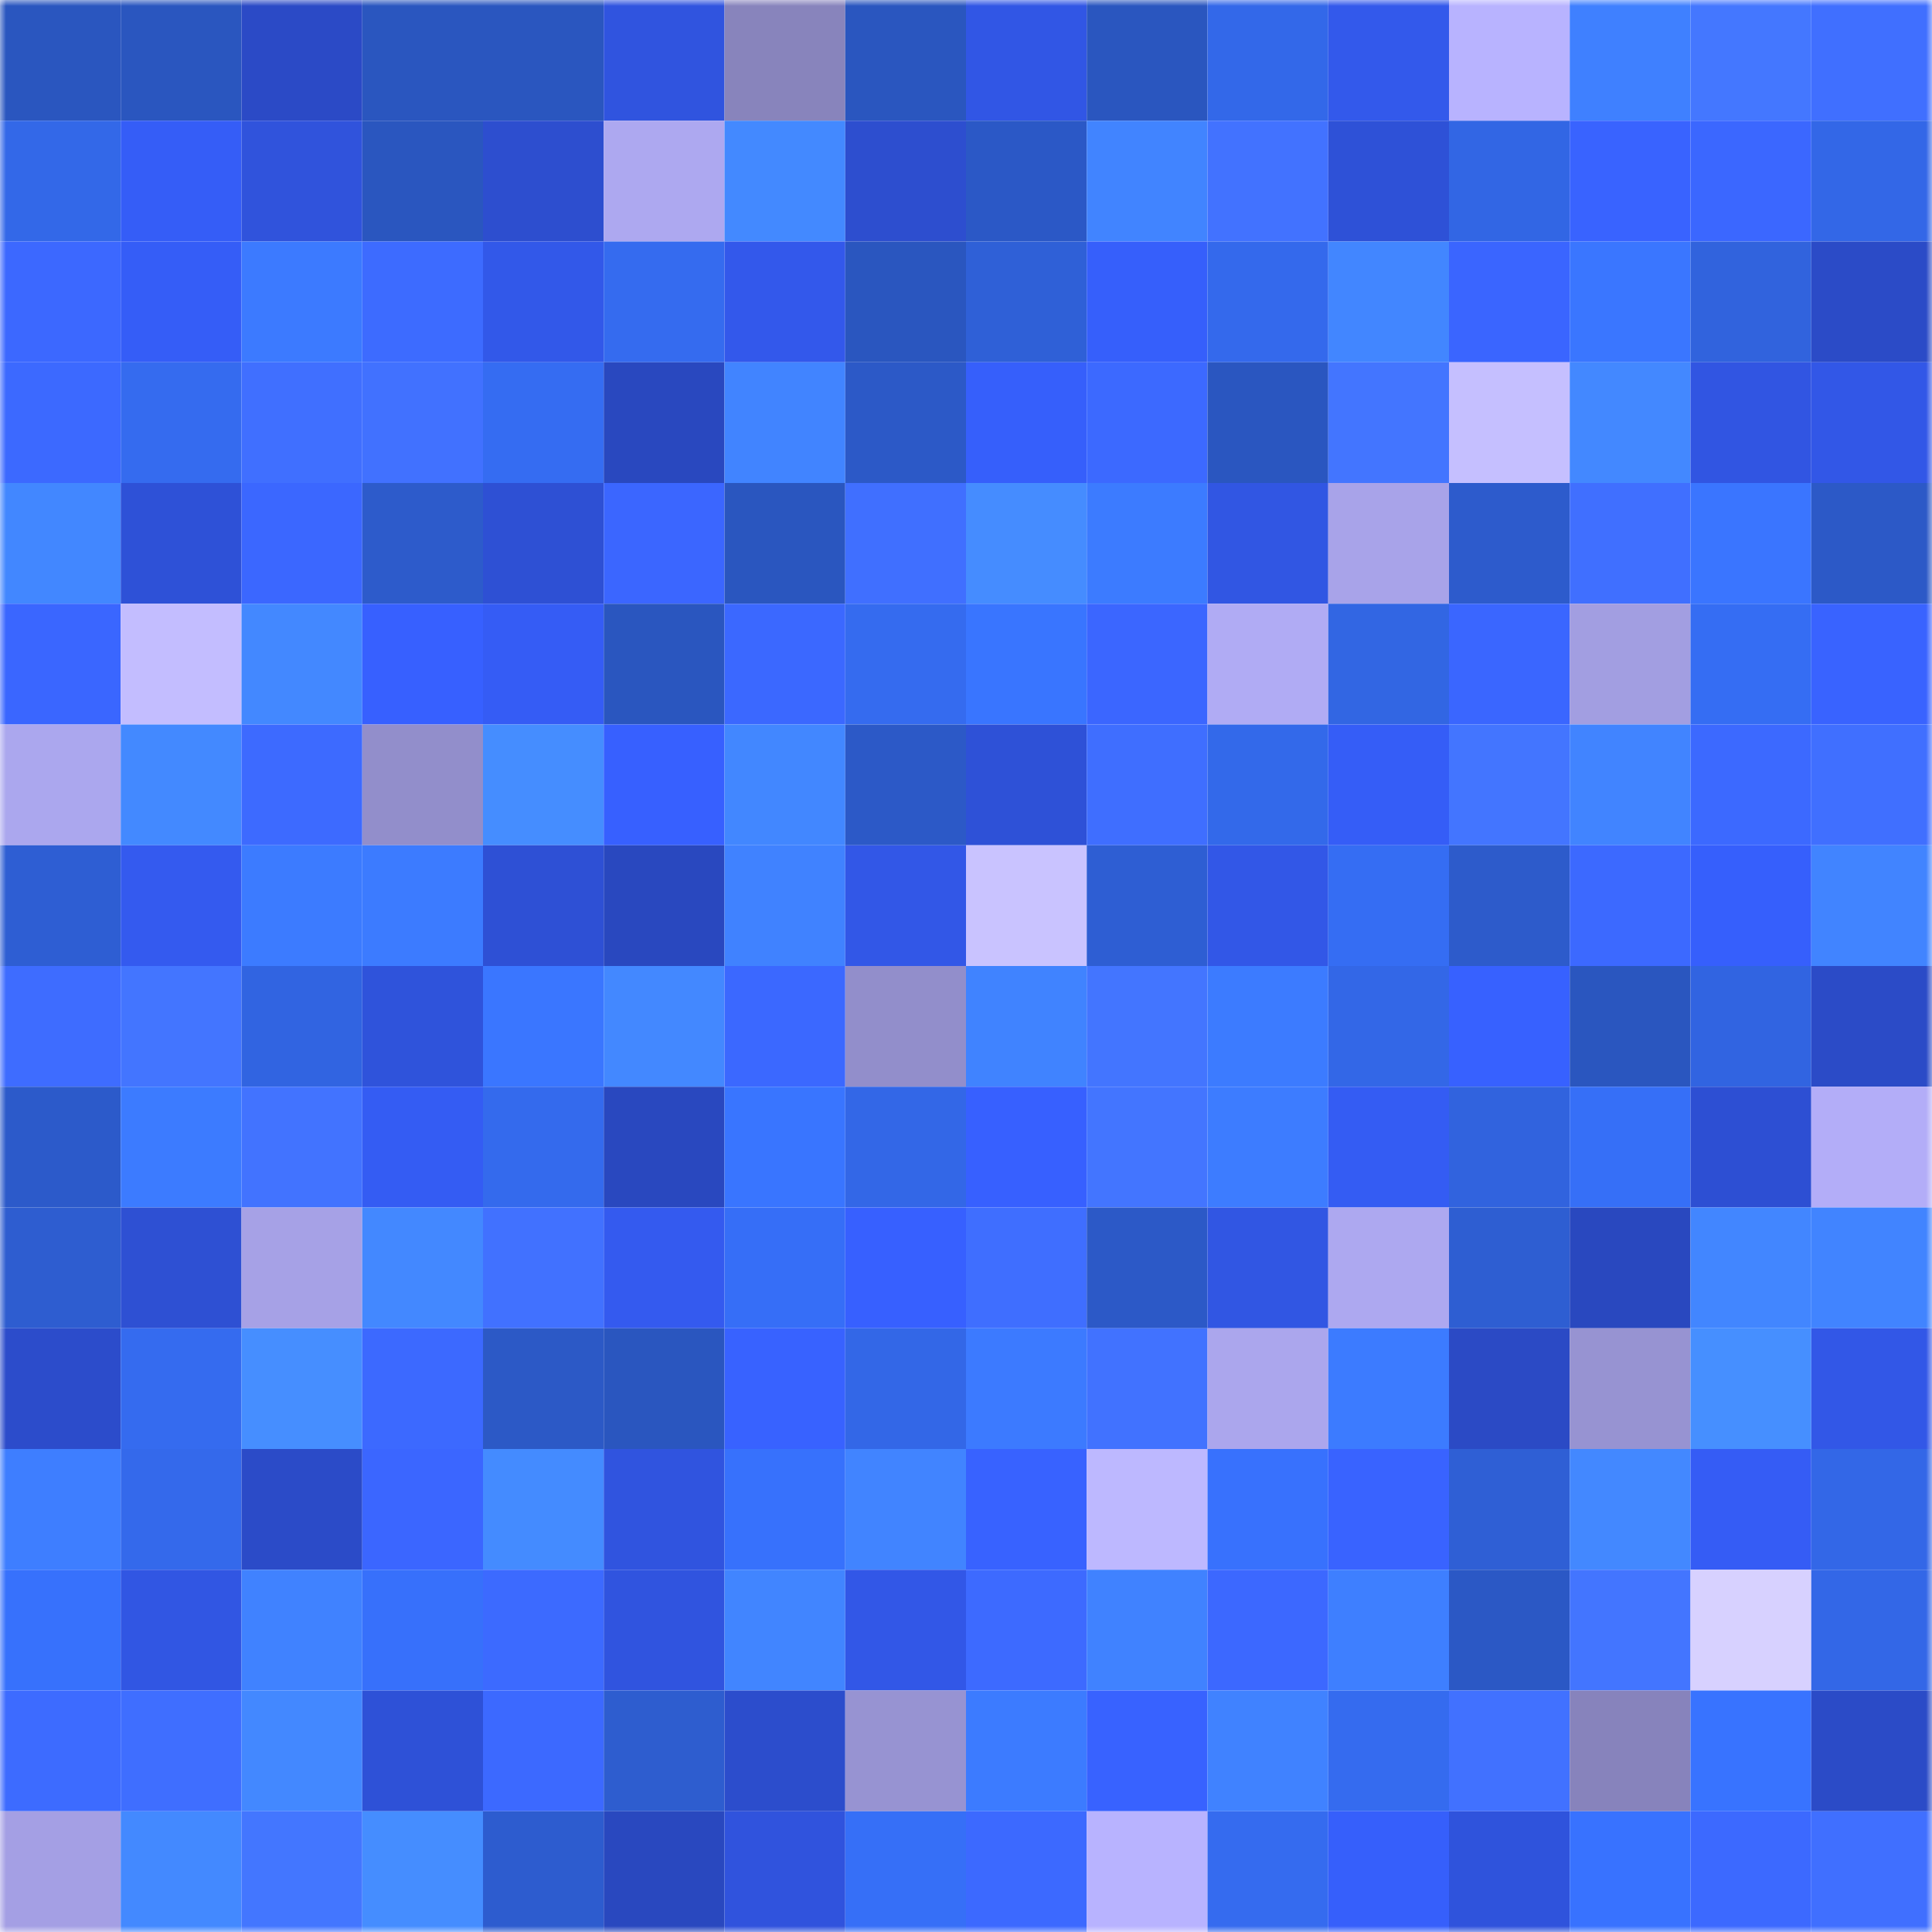 <svg viewBox="0 0 160 160" fill="none" role="img" xmlns="http://www.w3.org/2000/svg" width="240" height="240" name="basenames%2Csowork.base.eth"><mask id="1660068040" mask-type="alpha" maskUnits="userSpaceOnUse" x="0" y="0" width="160" height="160"><rect width="160" height="160" fill="#FFFFFF"></rect></mask><g mask="url(#1660068040)"><rect x="0" y="0" width="10" height="10" fill="#2a56bf"></rect><rect x="10" y="0" width="10" height="10" fill="#2a56bf"></rect><rect x="20" y="0" width="10" height="10" fill="#2b4ac6"></rect><rect x="30" y="0" width="10" height="10" fill="#2a56bf"></rect><rect x="40" y="0" width="10" height="10" fill="#2a56bf"></rect><rect x="50" y="0" width="10" height="10" fill="#3054df"></rect><rect x="60" y="0" width="10" height="10" fill="#8884bc"></rect><rect x="70" y="0" width="10" height="10" fill="#2a56bf"></rect><rect x="80" y="0" width="10" height="10" fill="#3156e5"></rect><rect x="90" y="0" width="10" height="10" fill="#2a56bf"></rect><rect x="100" y="0" width="10" height="10" fill="#3368e9"></rect><rect x="110" y="0" width="10" height="10" fill="#3359eb"></rect><rect x="120" y="0" width="10" height="10" fill="#b8b3ff"></rect><rect x="130" y="0" width="10" height="10" fill="#3f80ff"></rect><rect x="140" y="0" width="10" height="10" fill="#4477ff"></rect><rect x="150" y="0" width="10" height="10" fill="#406fff"></rect><rect x="0" y="10" width="10" height="10" fill="#3368e8"></rect><rect x="10" y="10" width="10" height="10" fill="#355df7"></rect><rect x="20" y="10" width="10" height="10" fill="#3053dc"></rect><rect x="30" y="10" width="10" height="10" fill="#2a56bf"></rect><rect x="40" y="10" width="10" height="10" fill="#2d4ecf"></rect><rect x="50" y="10" width="10" height="10" fill="#ada8f0"></rect><rect x="60" y="10" width="10" height="10" fill="#4389ff"></rect><rect x="70" y="10" width="10" height="10" fill="#2d4ecf"></rect><rect x="80" y="10" width="10" height="10" fill="#2b58c6"></rect><rect x="90" y="10" width="10" height="10" fill="#4184ff"></rect><rect x="100" y="10" width="10" height="10" fill="#4272ff"></rect><rect x="110" y="10" width="10" height="10" fill="#2e51d7"></rect><rect x="120" y="10" width="10" height="10" fill="#3266e4"></rect><rect x="130" y="10" width="10" height="10" fill="#3963ff"></rect><rect x="140" y="10" width="10" height="10" fill="#3b67ff"></rect><rect x="150" y="10" width="10" height="10" fill="#3367e7"></rect><rect x="0" y="20" width="10" height="10" fill="#3c68ff"></rect><rect x="10" y="20" width="10" height="10" fill="#355df7"></rect><rect x="20" y="20" width="10" height="10" fill="#3c7aff"></rect><rect x="30" y="20" width="10" height="10" fill="#3d6bff"></rect><rect x="40" y="20" width="10" height="10" fill="#3258e9"></rect><rect x="50" y="20" width="10" height="10" fill="#356bef"></rect><rect x="60" y="20" width="10" height="10" fill="#3358eb"></rect><rect x="70" y="20" width="10" height="10" fill="#2a56bf"></rect><rect x="80" y="20" width="10" height="10" fill="#2f60d7"></rect><rect x="90" y="20" width="10" height="10" fill="#365ffb"></rect><rect x="100" y="20" width="10" height="10" fill="#3469ec"></rect><rect x="110" y="20" width="10" height="10" fill="#4286ff"></rect><rect x="120" y="20" width="10" height="10" fill="#3a65ff"></rect><rect x="130" y="20" width="10" height="10" fill="#3a76ff"></rect><rect x="140" y="20" width="10" height="10" fill="#3163dd"></rect><rect x="150" y="20" width="10" height="10" fill="#2b4bc7"></rect><rect x="0" y="30" width="10" height="10" fill="#3c69ff"></rect><rect x="10" y="30" width="10" height="10" fill="#356bef"></rect><rect x="20" y="30" width="10" height="10" fill="#406fff"></rect><rect x="30" y="30" width="10" height="10" fill="#4171ff"></rect><rect x="40" y="30" width="10" height="10" fill="#356cf2"></rect><rect x="50" y="30" width="10" height="10" fill="#2948bf"></rect><rect x="60" y="30" width="10" height="10" fill="#4184ff"></rect><rect x="70" y="30" width="10" height="10" fill="#2c59c7"></rect><rect x="80" y="30" width="10" height="10" fill="#365ffb"></rect><rect x="90" y="30" width="10" height="10" fill="#3c69ff"></rect><rect x="100" y="30" width="10" height="10" fill="#2a56c0"></rect><rect x="110" y="30" width="10" height="10" fill="#4375ff"></rect><rect x="120" y="30" width="10" height="10" fill="#c5bfff"></rect><rect x="130" y="30" width="10" height="10" fill="#4388ff"></rect><rect x="140" y="30" width="10" height="10" fill="#3155e2"></rect><rect x="150" y="30" width="10" height="10" fill="#3257e7"></rect><rect x="0" y="40" width="10" height="10" fill="#4287ff"></rect><rect x="10" y="40" width="10" height="10" fill="#2e51d7"></rect><rect x="20" y="40" width="10" height="10" fill="#3b67ff"></rect><rect x="30" y="40" width="10" height="10" fill="#2d5bcb"></rect><rect x="40" y="40" width="10" height="10" fill="#2e50d4"></rect><rect x="50" y="40" width="10" height="10" fill="#3b66ff"></rect><rect x="60" y="40" width="10" height="10" fill="#2a56bf"></rect><rect x="70" y="40" width="10" height="10" fill="#406fff"></rect><rect x="80" y="40" width="10" height="10" fill="#458cff"></rect><rect x="90" y="40" width="10" height="10" fill="#3c7bff"></rect><rect x="100" y="40" width="10" height="10" fill="#3156e3"></rect><rect x="110" y="40" width="10" height="10" fill="#a8a3e9"></rect><rect x="120" y="40" width="10" height="10" fill="#2d5bcc"></rect><rect x="130" y="40" width="10" height="10" fill="#406fff"></rect><rect x="140" y="40" width="10" height="10" fill="#3a75ff"></rect><rect x="150" y="40" width="10" height="10" fill="#2c59c7"></rect><rect x="0" y="50" width="10" height="10" fill="#3a66ff"></rect><rect x="10" y="50" width="10" height="10" fill="#c3bdff"></rect><rect x="20" y="50" width="10" height="10" fill="#4388ff"></rect><rect x="30" y="50" width="10" height="10" fill="#3760ff"></rect><rect x="40" y="50" width="10" height="10" fill="#355cf5"></rect><rect x="50" y="50" width="10" height="10" fill="#2a56bf"></rect><rect x="60" y="50" width="10" height="10" fill="#3b68ff"></rect><rect x="70" y="50" width="10" height="10" fill="#356bef"></rect><rect x="80" y="50" width="10" height="10" fill="#3975ff"></rect><rect x="90" y="50" width="10" height="10" fill="#3b66ff"></rect><rect x="100" y="50" width="10" height="10" fill="#b0abf4"></rect><rect x="110" y="50" width="10" height="10" fill="#3266e3"></rect><rect x="120" y="50" width="10" height="10" fill="#3a66ff"></rect><rect x="130" y="50" width="10" height="10" fill="#a29ee1"></rect><rect x="140" y="50" width="10" height="10" fill="#356df3"></rect><rect x="150" y="50" width="10" height="10" fill="#3963ff"></rect><rect x="0" y="60" width="10" height="10" fill="#aba7ee"></rect><rect x="10" y="60" width="10" height="10" fill="#4389ff"></rect><rect x="20" y="60" width="10" height="10" fill="#3d6aff"></rect><rect x="30" y="60" width="10" height="10" fill="#928ecb"></rect><rect x="40" y="60" width="10" height="10" fill="#458dff"></rect><rect x="50" y="60" width="10" height="10" fill="#3760ff"></rect><rect x="60" y="60" width="10" height="10" fill="#4287ff"></rect><rect x="70" y="60" width="10" height="10" fill="#2c59c7"></rect><rect x="80" y="60" width="10" height="10" fill="#2e51d7"></rect><rect x="90" y="60" width="10" height="10" fill="#3f6eff"></rect><rect x="100" y="60" width="10" height="10" fill="#3369ea"></rect><rect x="110" y="60" width="10" height="10" fill="#355df7"></rect><rect x="120" y="60" width="10" height="10" fill="#4375ff"></rect><rect x="130" y="60" width="10" height="10" fill="#4184ff"></rect><rect x="140" y="60" width="10" height="10" fill="#3c69ff"></rect><rect x="150" y="60" width="10" height="10" fill="#406fff"></rect><rect x="0" y="70" width="10" height="10" fill="#2e5ed3"></rect><rect x="10" y="70" width="10" height="10" fill="#345aef"></rect><rect x="20" y="70" width="10" height="10" fill="#3c7bff"></rect><rect x="30" y="70" width="10" height="10" fill="#3c7bff"></rect><rect x="40" y="70" width="10" height="10" fill="#2e50d5"></rect><rect x="50" y="70" width="10" height="10" fill="#2948bf"></rect><rect x="60" y="70" width="10" height="10" fill="#4082ff"></rect><rect x="70" y="70" width="10" height="10" fill="#3257e7"></rect><rect x="80" y="70" width="10" height="10" fill="#c9c3ff"></rect><rect x="90" y="70" width="10" height="10" fill="#2e5ed3"></rect><rect x="100" y="70" width="10" height="10" fill="#3257e7"></rect><rect x="110" y="70" width="10" height="10" fill="#356df3"></rect><rect x="120" y="70" width="10" height="10" fill="#2d5bcb"></rect><rect x="130" y="70" width="10" height="10" fill="#3c69ff"></rect><rect x="140" y="70" width="10" height="10" fill="#365ffc"></rect><rect x="150" y="70" width="10" height="10" fill="#4184ff"></rect><rect x="0" y="80" width="10" height="10" fill="#3e6cff"></rect><rect x="10" y="80" width="10" height="10" fill="#4375ff"></rect><rect x="20" y="80" width="10" height="10" fill="#3164e1"></rect><rect x="30" y="80" width="10" height="10" fill="#2f53db"></rect><rect x="40" y="80" width="10" height="10" fill="#3a76ff"></rect><rect x="50" y="80" width="10" height="10" fill="#4388ff"></rect><rect x="60" y="80" width="10" height="10" fill="#3b68ff"></rect><rect x="70" y="80" width="10" height="10" fill="#928ecb"></rect><rect x="80" y="80" width="10" height="10" fill="#4083ff"></rect><rect x="90" y="80" width="10" height="10" fill="#4375ff"></rect><rect x="100" y="80" width="10" height="10" fill="#3c7bff"></rect><rect x="110" y="80" width="10" height="10" fill="#3367e7"></rect><rect x="120" y="80" width="10" height="10" fill="#3761ff"></rect><rect x="130" y="80" width="10" height="10" fill="#2a56bf"></rect><rect x="140" y="80" width="10" height="10" fill="#3164e1"></rect><rect x="150" y="80" width="10" height="10" fill="#2b4bc7"></rect><rect x="0" y="90" width="10" height="10" fill="#2c5aca"></rect><rect x="10" y="90" width="10" height="10" fill="#3c7bff"></rect><rect x="20" y="90" width="10" height="10" fill="#4273ff"></rect><rect x="30" y="90" width="10" height="10" fill="#345cf3"></rect><rect x="40" y="90" width="10" height="10" fill="#346aed"></rect><rect x="50" y="90" width="10" height="10" fill="#2948bf"></rect><rect x="60" y="90" width="10" height="10" fill="#3975ff"></rect><rect x="70" y="90" width="10" height="10" fill="#3367e7"></rect><rect x="80" y="90" width="10" height="10" fill="#3760ff"></rect><rect x="90" y="90" width="10" height="10" fill="#4375ff"></rect><rect x="100" y="90" width="10" height="10" fill="#3d7cff"></rect><rect x="110" y="90" width="10" height="10" fill="#345cf3"></rect><rect x="120" y="90" width="10" height="10" fill="#3163de"></rect><rect x="130" y="90" width="10" height="10" fill="#366ff7"></rect><rect x="140" y="90" width="10" height="10" fill="#2d4fd3"></rect><rect x="150" y="90" width="10" height="10" fill="#b3adf8"></rect><rect x="0" y="100" width="10" height="10" fill="#2e5dd0"></rect><rect x="10" y="100" width="10" height="10" fill="#2e50d3"></rect><rect x="20" y="100" width="10" height="10" fill="#a6a1e6"></rect><rect x="30" y="100" width="10" height="10" fill="#4388ff"></rect><rect x="40" y="100" width="10" height="10" fill="#4171ff"></rect><rect x="50" y="100" width="10" height="10" fill="#345aef"></rect><rect x="60" y="100" width="10" height="10" fill="#366ef7"></rect><rect x="70" y="100" width="10" height="10" fill="#3760ff"></rect><rect x="80" y="100" width="10" height="10" fill="#3f6eff"></rect><rect x="90" y="100" width="10" height="10" fill="#2c59c7"></rect><rect x="100" y="100" width="10" height="10" fill="#3156e3"></rect><rect x="110" y="100" width="10" height="10" fill="#ada8f0"></rect><rect x="120" y="100" width="10" height="10" fill="#2e5ed2"></rect><rect x="130" y="100" width="10" height="10" fill="#2948bf"></rect><rect x="140" y="100" width="10" height="10" fill="#4286ff"></rect><rect x="150" y="100" width="10" height="10" fill="#4184ff"></rect><rect x="0" y="110" width="10" height="10" fill="#2c4ccb"></rect><rect x="10" y="110" width="10" height="10" fill="#356bef"></rect><rect x="20" y="110" width="10" height="10" fill="#468eff"></rect><rect x="30" y="110" width="10" height="10" fill="#3c69ff"></rect><rect x="40" y="110" width="10" height="10" fill="#2c59c6"></rect><rect x="50" y="110" width="10" height="10" fill="#2a56bf"></rect><rect x="60" y="110" width="10" height="10" fill="#3862ff"></rect><rect x="70" y="110" width="10" height="10" fill="#3367e7"></rect><rect x="80" y="110" width="10" height="10" fill="#3c7aff"></rect><rect x="90" y="110" width="10" height="10" fill="#4172ff"></rect><rect x="100" y="110" width="10" height="10" fill="#aba6ed"></rect><rect x="110" y="110" width="10" height="10" fill="#3c7bff"></rect><rect x="120" y="110" width="10" height="10" fill="#2b4ac5"></rect><rect x="130" y="110" width="10" height="10" fill="#9793d2"></rect><rect x="140" y="110" width="10" height="10" fill="#468fff"></rect><rect x="150" y="110" width="10" height="10" fill="#3257e7"></rect><rect x="0" y="120" width="10" height="10" fill="#3e7eff"></rect><rect x="10" y="120" width="10" height="10" fill="#3469eb"></rect><rect x="20" y="120" width="10" height="10" fill="#2b4bc8"></rect><rect x="30" y="120" width="10" height="10" fill="#3b66ff"></rect><rect x="40" y="120" width="10" height="10" fill="#448bff"></rect><rect x="50" y="120" width="10" height="10" fill="#3054df"></rect><rect x="60" y="120" width="10" height="10" fill="#3771fc"></rect><rect x="70" y="120" width="10" height="10" fill="#4184ff"></rect><rect x="80" y="120" width="10" height="10" fill="#3862ff"></rect><rect x="90" y="120" width="10" height="10" fill="#bdb8ff"></rect><rect x="100" y="120" width="10" height="10" fill="#3871fd"></rect><rect x="110" y="120" width="10" height="10" fill="#3963ff"></rect><rect x="120" y="120" width="10" height="10" fill="#2f5fd5"></rect><rect x="130" y="120" width="10" height="10" fill="#4388ff"></rect><rect x="140" y="120" width="10" height="10" fill="#355cf5"></rect><rect x="150" y="120" width="10" height="10" fill="#3367e7"></rect><rect x="0" y="130" width="10" height="10" fill="#3771fc"></rect><rect x="10" y="130" width="10" height="10" fill="#3156e3"></rect><rect x="20" y="130" width="10" height="10" fill="#4082ff"></rect><rect x="30" y="130" width="10" height="10" fill="#3770fb"></rect><rect x="40" y="130" width="10" height="10" fill="#3c6aff"></rect><rect x="50" y="130" width="10" height="10" fill="#3054df"></rect><rect x="60" y="130" width="10" height="10" fill="#4185ff"></rect><rect x="70" y="130" width="10" height="10" fill="#3257e7"></rect><rect x="80" y="130" width="10" height="10" fill="#3d6aff"></rect><rect x="90" y="130" width="10" height="10" fill="#4082ff"></rect><rect x="100" y="130" width="10" height="10" fill="#3c68ff"></rect><rect x="110" y="130" width="10" height="10" fill="#3e7fff"></rect><rect x="120" y="130" width="10" height="10" fill="#2b58c5"></rect><rect x="130" y="130" width="10" height="10" fill="#4375ff"></rect><rect x="140" y="130" width="10" height="10" fill="#d7d1ff"></rect><rect x="150" y="130" width="10" height="10" fill="#3367e7"></rect><rect x="0" y="140" width="10" height="10" fill="#3d6bff"></rect><rect x="10" y="140" width="10" height="10" fill="#3f6eff"></rect><rect x="20" y="140" width="10" height="10" fill="#4388ff"></rect><rect x="30" y="140" width="10" height="10" fill="#2e51d7"></rect><rect x="40" y="140" width="10" height="10" fill="#3c69ff"></rect><rect x="50" y="140" width="10" height="10" fill="#2e5dcf"></rect><rect x="60" y="140" width="10" height="10" fill="#2c4dcc"></rect><rect x="70" y="140" width="10" height="10" fill="#9793d2"></rect><rect x="80" y="140" width="10" height="10" fill="#3c7bff"></rect><rect x="90" y="140" width="10" height="10" fill="#3862ff"></rect><rect x="100" y="140" width="10" height="10" fill="#4082ff"></rect><rect x="110" y="140" width="10" height="10" fill="#356bef"></rect><rect x="120" y="140" width="10" height="10" fill="#4171ff"></rect><rect x="130" y="140" width="10" height="10" fill="#8783bc"></rect><rect x="140" y="140" width="10" height="10" fill="#3873ff"></rect><rect x="150" y="140" width="10" height="10" fill="#2b4bc7"></rect><rect x="0" y="150" width="10" height="10" fill="#a49fe4"></rect><rect x="10" y="150" width="10" height="10" fill="#4389ff"></rect><rect x="20" y="150" width="10" height="10" fill="#4376ff"></rect><rect x="30" y="150" width="10" height="10" fill="#458dff"></rect><rect x="40" y="150" width="10" height="10" fill="#2d5ccf"></rect><rect x="50" y="150" width="10" height="10" fill="#2948bf"></rect><rect x="60" y="150" width="10" height="10" fill="#3053dd"></rect><rect x="70" y="150" width="10" height="10" fill="#366ff7"></rect><rect x="80" y="150" width="10" height="10" fill="#3c69ff"></rect><rect x="90" y="150" width="10" height="10" fill="#b8b3ff"></rect><rect x="100" y="150" width="10" height="10" fill="#356bef"></rect><rect x="110" y="150" width="10" height="10" fill="#365ffb"></rect><rect x="120" y="150" width="10" height="10" fill="#2f53dc"></rect><rect x="130" y="150" width="10" height="10" fill="#3872ff"></rect><rect x="140" y="150" width="10" height="10" fill="#3c69ff"></rect><rect x="150" y="150" width="10" height="10" fill="#406fff"></rect></g></svg>